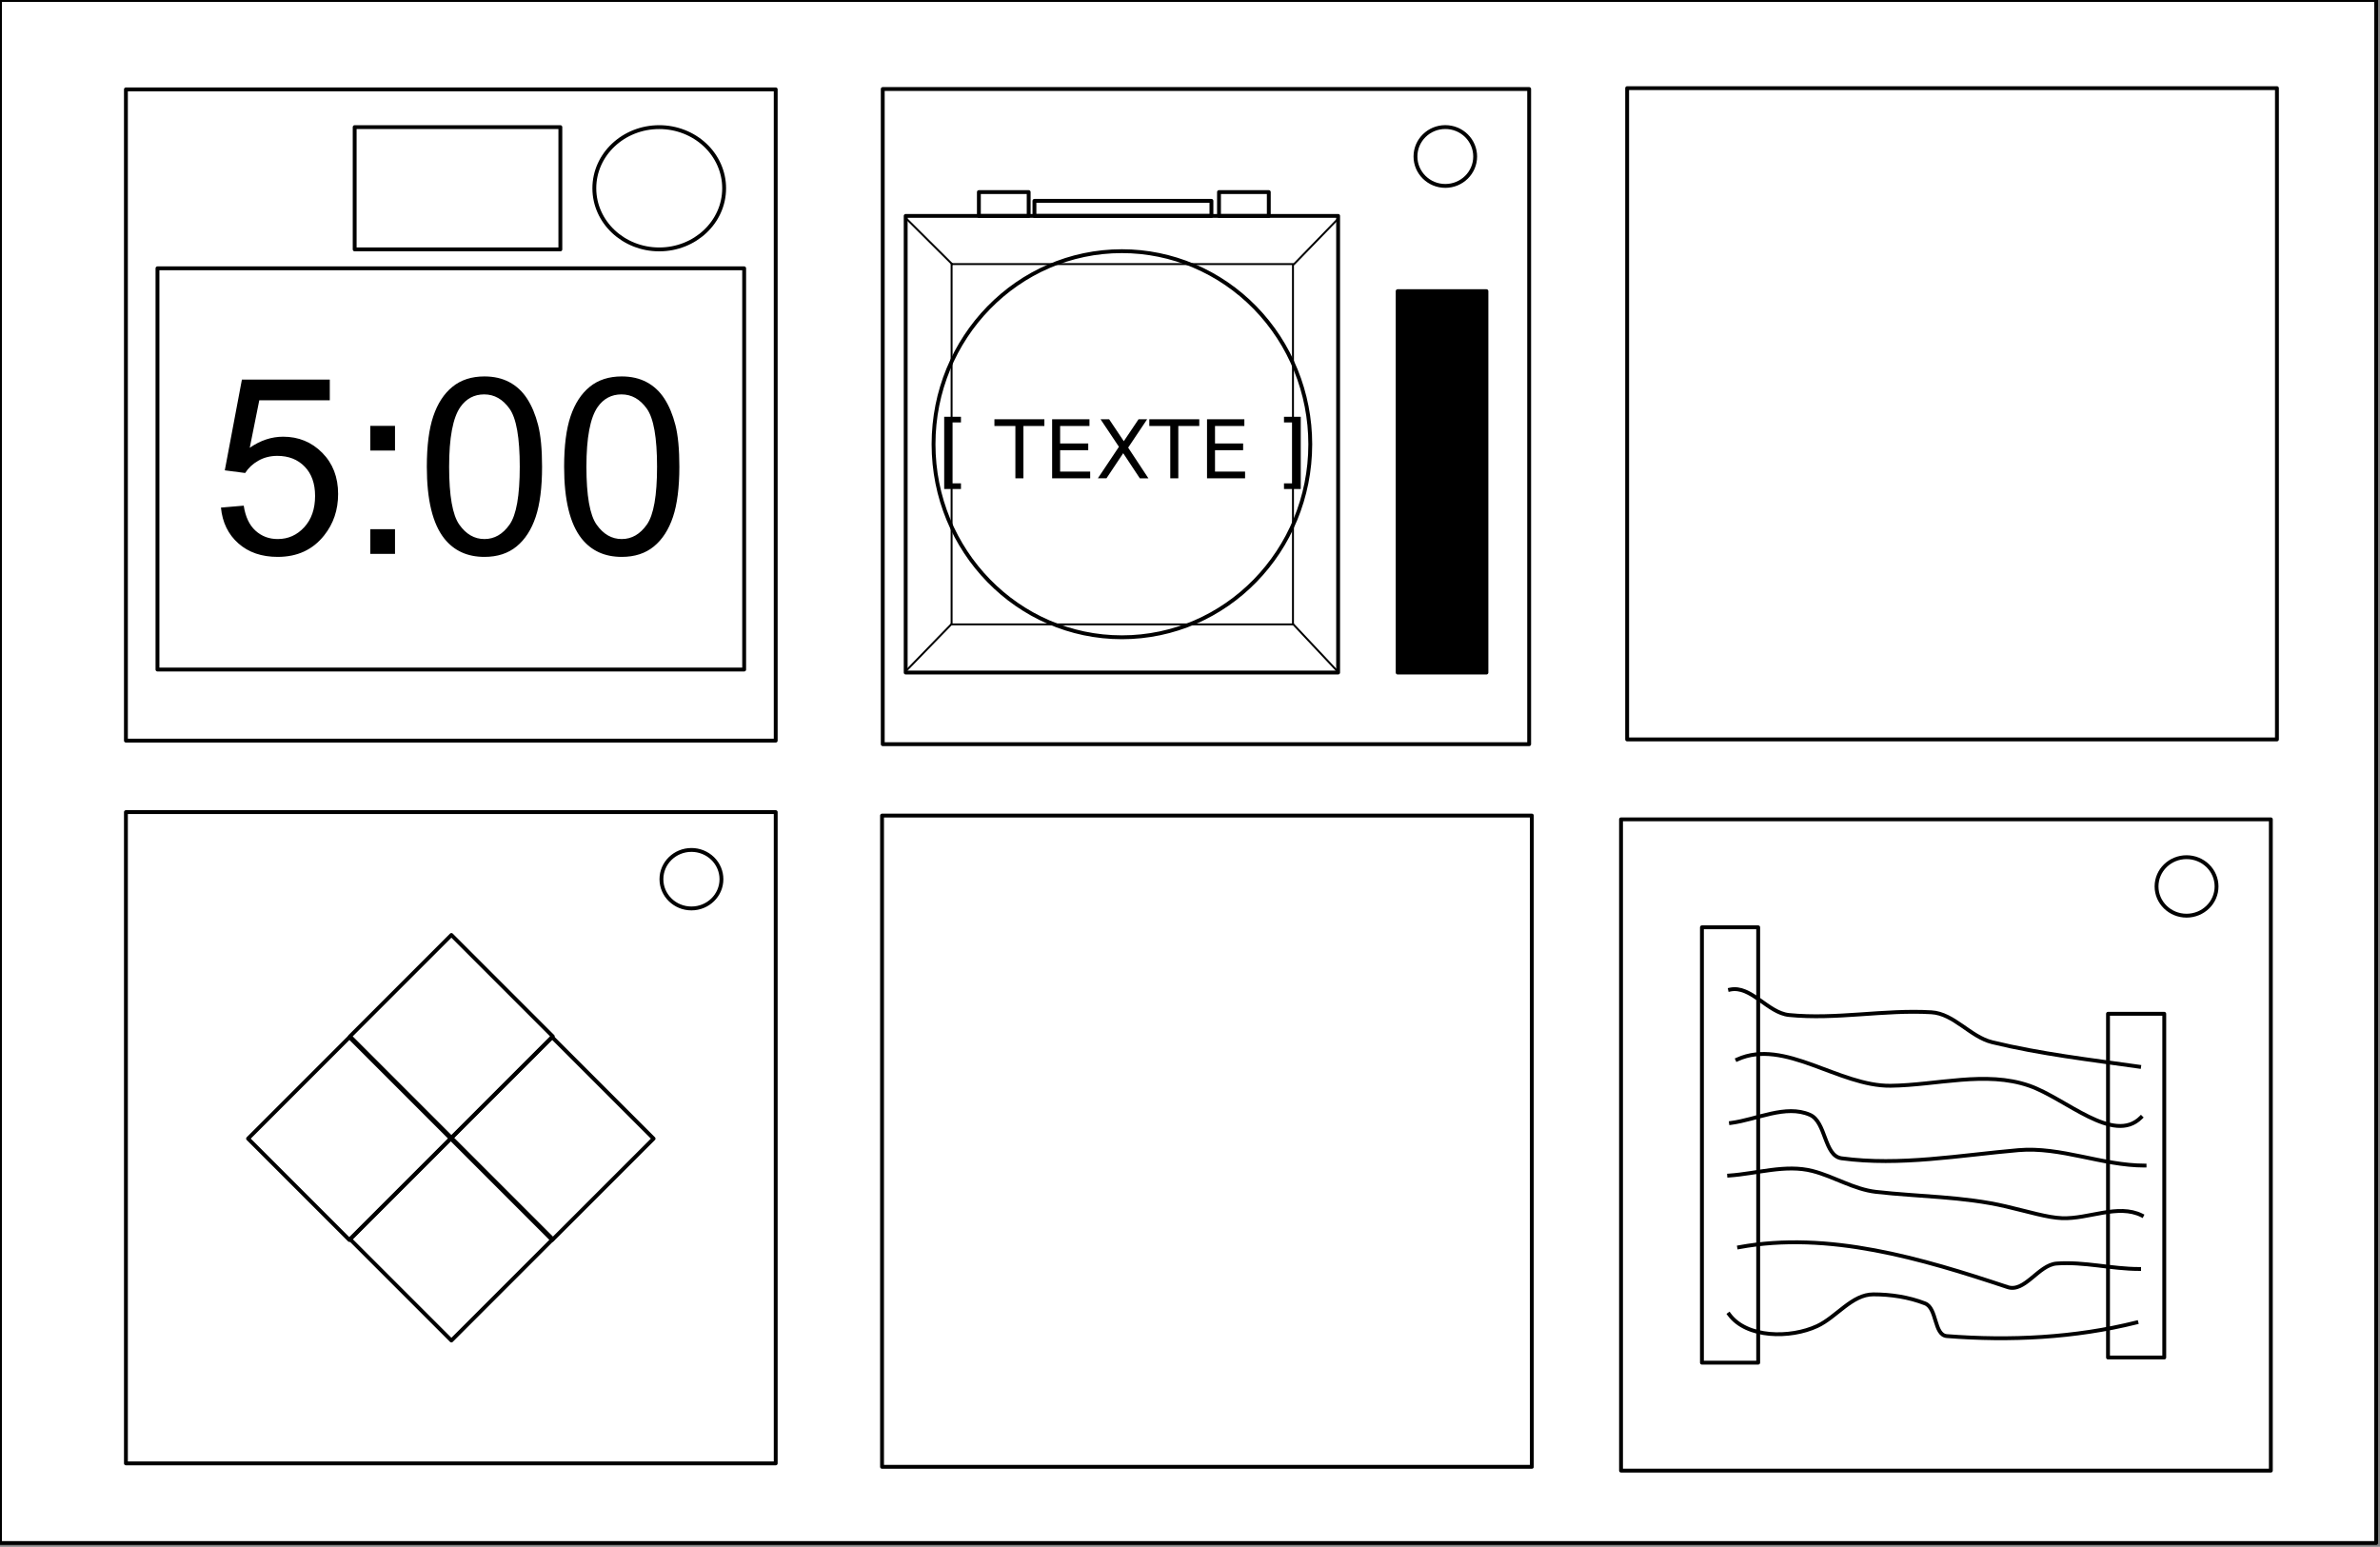 <?xml version="1.0" encoding="UTF-8" standalone="no"?>
<svg
   xmlns:dc="http://purl.org/dc/elements/1.1/"
   xmlns:cc="http://creativecommons.org/ns#"
   xmlns:rdf="http://www.w3.org/1999/02/22-rdf-syntax-ns#"
   xmlns:svg="http://www.w3.org/2000/svg"
   xmlns="http://www.w3.org/2000/svg"
   id="svg173"
   stroke-miterlimit="10"
   stroke-linecap="square"
   stroke="none"
   fill="none"
   viewBox="0.0 0.0 1234.0 802.0"
   version="1.1">
  <rect x="0.0" y="0.0" width="1234.0" height="802.0" fill="#808080" stroke="none"/>
  <defs
     id="defs177" />
  <clipPath
     id="p.0">
    <path
       id="path2"
       clip-rule="nonzero"
       d="m0 0l1234.0 0l0 802.0l-1234.0 0l0 -802.0z" />
  </clipPath>
  <g
     id="g167"
     clip-path="url(#p.0)">
    <path
       id="path5"
       fill-rule="evenodd"
       d="M 0,0 H 1234 V 802 H 0 Z"
       fill-opacity="0"
       fill="#000000" />
    <path
       id="path7"
       fill-rule="evenodd"
       d="M 0,-0.001 H 1232 V 800.03 H 0 Z"
       fill="#ffffff" />
    <path
       id="path9"
       fill-rule="evenodd"
       d="M 0,-0.001 H 1232 V 800.03 H 0 Z"
       stroke-linecap="butt"
       stroke-linejoin="round"
       stroke-width="2"
       stroke="#000000" />
    <path
       id="path11"
       fill-rule="evenodd"
       d="m 54.209,40.56 h 348 V 388.529 h -348 z"
       fill="#ffffff" />
    <path
       id="path13"
       fill-rule="evenodd"
       d="m 65.287,46.336 h 336.913 v 337.669 H 65.287 Z"
       fill-opacity="0"
       fill="#000000" />
    <path
       id="path15"
       fill-rule="evenodd"
       d="m 65.287,46.336 h 336.913 v 337.669 H 65.287 Z"
       stroke-linecap="butt"
       stroke-linejoin="round"
       stroke-width="2"
       stroke="#000000" />
    <path
       id="path17"
       fill-rule="evenodd"
       d="m 81.651,139.121 h 304.189 v 208.031 h -304.189 z"
       fill="#ffffff" />
    <path
       id="path19"
       fill-rule="evenodd"
       d="m 81.651,139.121 h 304.189 v 208.031 h -304.189 z"
       stroke-linecap="butt"
       stroke-linejoin="round"
       stroke-width="2"
       stroke="#000000" />
    <path
       id="path21"
       fill-rule="evenodd"
       d="m 89.412,150.478 h 288.787 v 181.638 H 89.412 Z"
       fill-opacity="0"
       fill="#000000" />
    <path
       id="path23"
       fill-rule="nonzero"
       d="m 114.556,263.177 11.812,-1 q 1.312,8.625 6.094,12.969 4.781,4.344 11.531,4.344 8.125,0 13.75,-6.125 5.625,-6.125 5.625,-16.25 0,-9.625 -5.406,-15.188 -5.406,-5.562 -14.156,-5.562 -5.438,0 -9.812,2.469 -4.375,2.469 -6.875,6.406 l -10.562,-1.375 8.875,-47.062 h 45.563 v 10.75 h -36.562 l -4.938,24.625 q 8.25,-5.75 17.312,-5.75 12,0 20.25,8.312 8.25,8.312 8.25,21.375 0,12.438 -7.25,21.5 -8.812,11.125 -24.062,11.125 -12.5,0 -20.406,-7 -7.906,-7 -9.031,-18.562 z m 77.438,-29.563 v -12.812 h 12.812 v 12.812 z m 0,53.563 v -12.812 h 12.812 v 12.812 z m 29.312,-45.188 q 0,-16.25 3.344,-26.156 3.344,-9.906 9.938,-15.281 6.594,-5.375 16.594,-5.375 7.375,0 12.937,2.969 5.562,2.969 9.188,8.562 3.625,5.594 5.688,13.625 2.062,8.031 2.062,21.656 0,16.125 -3.312,26.031 -3.312,9.906 -9.906,15.312 -6.594,5.406 -16.656,5.406 -13.25,0 -20.812,-9.5 -9.062,-11.438 -9.062,-37.25 z m 11.562,0 q 0,22.563 5.281,30.031 5.281,7.469 13.031,7.469 7.75,0 13.031,-7.5 5.281,-7.5 5.281,-30 0,-22.625 -5.281,-30.062 -5.281,-7.438 -13.156,-7.438 -7.75,0 -12.375,6.562 -5.812,8.375 -5.812,30.938 z m 59.625,0 q 0,-16.25 3.344,-26.156 3.344,-9.906 9.938,-15.281 6.594,-5.375 16.594,-5.375 7.375,0 12.938,2.969 5.562,2.969 9.188,8.562 3.625,5.594 5.688,13.625 2.062,8.031 2.062,21.656 0,16.125 -3.312,26.031 -3.312,9.906 -9.906,15.312 -6.594,5.406 -16.656,5.406 -13.25,0 -20.812,-9.5 -9.062,-11.438 -9.062,-37.25 z m 11.562,0 q 0,22.563 5.281,30.031 5.281,7.469 13.031,7.469 7.75,0 13.031,-7.5 5.281,-7.5 5.281,-30 0,-22.625 -5.281,-30.062 -5.281,-7.438 -13.156,-7.438 -7.75,0 -12.375,6.562 -5.812,8.375 -5.812,30.938 z"
       fill="#000000" />
    <path
       id="path25"
       fill-rule="evenodd"
       d="M 457.328,422.866 H 794.241 V 760.536 H 457.328 Z"
       fill-opacity="0"
       fill="#000000" />
    <path
       id="path27"
       fill-rule="evenodd"
       d="M 457.328,422.866 H 794.241 V 760.536 H 457.328 Z"
       stroke-linecap="butt"
       stroke-linejoin="round"
       stroke-width="2"
       stroke="#000000" />
    <path
       id="path29"
       fill-rule="evenodd"
       d="M 843.654,45.709 H 1180.567 V 383.378 H 843.654 Z"
       fill-opacity="0"
       fill="#000000" />
    <path
       id="path31"
       fill-rule="evenodd"
       d="M 843.654,45.709 H 1180.567 V 383.378 H 843.654 Z"
       stroke-linecap="butt"
       stroke-linejoin="round"
       stroke-width="2"
       stroke="#000000" />
    <path
       id="path33"
       fill-rule="evenodd"
       d="m 183.892,65.911 h 106.646 v 63.402 H 183.892 Z"
       fill-opacity="0"
       fill="#000000" />
    <path
       id="path35"
       fill-rule="evenodd"
       d="m 183.892,65.911 h 106.646 v 63.402 H 183.892 Z"
       stroke-linecap="butt"
       stroke-linejoin="round"
       stroke-width="2"
       stroke="#000000" />
    <path
       id="path37"
       fill-rule="evenodd"
       d="m 308.152,97.612 v 0 c 0,-17.508 15.067,-31.701 33.654,-31.701 v 0 c 8.925,0 17.485,3.34 23.797,9.285 6.311,5.945 9.857,14.008 9.857,22.416 v 0 c 0,17.508 -15.067,31.701 -33.654,31.701 v 0 c -18.586,0 -33.654,-14.193 -33.654,-31.701 z"
       fill-opacity="0"
       fill="#000000" />
    <path
       id="path39"
       fill-rule="evenodd"
       d="m 308.152,97.612 v 0 c 0,-17.508 15.067,-31.701 33.654,-31.701 v 0 c 8.925,0 17.485,3.34 23.797,9.285 6.311,5.945 9.857,14.008 9.857,22.416 v 0 c 0,17.508 -15.067,31.701 -33.654,31.701 v 0 c -18.586,0 -33.654,-14.193 -33.654,-31.701 z"
       stroke-linecap="butt"
       stroke-linejoin="round"
       stroke-width="2"
       stroke="#000000" />
    <path
       id="path41"
       fill-rule="evenodd"
       d="m 183.892,65.911 h 929.543 V 174.352 H 183.892 Z"
       fill-opacity="0"
       fill="#000000" />
    <path
       id="path43"
       fill-rule="evenodd"
       d="M 446.669,40.343 H 792.859 V 390.399 H 446.669 Z"
       fill="#ffffff" />
    <path
       id="path45"
       fill-rule="evenodd"
       d="m 457.69,46.154 h 335.161 v 339.695 h -335.161 z"
       fill-opacity="0"
       fill="#000000" />
    <path
       id="path47"
       fill-rule="evenodd"
       d="m 457.69,46.154 h 335.161 v 339.695 h -335.161 z"
       stroke-linecap="butt"
       stroke-linejoin="round"
       stroke-width="2"
       stroke="#000000" />
    <path
       id="path49"
       fill-rule="evenodd"
       d="M 469.586,111.948 H 693.799 V 348.699 H 469.586 Z"
       fill="#ffffff" />
    <path
       id="path51"
       fill-rule="evenodd"
       d="M 469.586,111.948 H 693.799 V 348.699 H 469.586 Z"
       stroke-linecap="butt"
       stroke-linejoin="round"
       stroke-width="2"
       stroke="#000000" />
    <path
       id="path53"
       fill-rule="evenodd"
       d="M 724.672,150.963 H 770.699 V 348.71 H 724.672 Z"
       fill="#000000" />
    <path
       id="path55"
       fill-rule="evenodd"
       d="M 724.672,150.963 H 770.699 V 348.71 H 724.672 Z"
       stroke-linecap="butt"
       stroke-linejoin="round"
       stroke-width="2"
       stroke="#000000" />
    <path
       id="path57"
       fill-rule="evenodd"
       d="m 733.902,81.14 v 0 c 0,-8.426 6.93,-15.256 15.478,-15.256 v 0 c 4.105,0 8.042,1.607 10.945,4.468 2.903,2.861 4.533,6.742 4.533,10.788 v 0 c 0,8.426 -6.93,15.256 -15.478,15.256 v 0 c -8.548,0 -15.478,-6.831 -15.478,-15.256 z"
       fill="#ffffff" />
    <path
       id="path59"
       fill-rule="evenodd"
       d="m 733.902,81.14 v 0 c 0,-8.426 6.93,-15.256 15.478,-15.256 v 0 c 4.105,0 8.042,1.607 10.945,4.468 2.903,2.861 4.533,6.742 4.533,10.788 v 0 c 0,8.426 -6.93,15.256 -15.478,15.256 v 0 c -8.548,0 -15.478,-6.831 -15.478,-15.256 z"
       stroke-linecap="butt"
       stroke-linejoin="round"
       stroke-width="2"
       stroke="#000000" />
    <path
       id="path61"
       fill-rule="evenodd"
       d="m 484.03,230.324 v 0 c 0,-55.28 43.725,-100.093 97.663,-100.093 v 0 c 25.902,0 50.743,10.545 69.058,29.317 18.315,18.771 28.605,44.23 28.605,70.776 v 0 c 0,55.28 -43.725,100.093 -97.663,100.093 v 0 c -53.938,0 -97.663,-44.813 -97.663,-100.093 z"
       fill="#ffffff" />
    <path
       id="path63"
       fill-rule="evenodd"
       d="m 484.03,230.324 v 0 c 0,-55.28 43.725,-100.093 97.663,-100.093 v 0 c 25.902,0 50.743,10.545 69.058,29.317 18.315,18.771 28.605,44.23 28.605,70.776 v 0 c 0,55.28 -43.725,100.093 -97.663,100.093 v 0 c -53.938,0 -97.663,-44.813 -97.663,-100.093 z"
       stroke-linecap="butt"
       stroke-linejoin="round"
       stroke-width="2"
       stroke="#000000" />
    <path
       id="path65"
       fill-rule="evenodd"
       d="m 497.824,194.748 h 201.467 v 71.101 H 497.824 Z"
       fill-opacity="0"
       fill="#000000" />
    <path
       id="path67"
       fill-rule="evenodd"
       d="m 493.394,136.916 h 176.996 v 186.815 H 493.394 Z"
       fill-opacity="0"
       fill="#000000" />
    <path
       id="path69"
       fill-rule="evenodd"
       d="m 493.394,136.916 h 176.996 v 186.815 H 493.394 Z"
       stroke-linecap="butt"
       stroke-linejoin="round"
       stroke-width="1"
       stroke="#000000" />
    <path
       id="path71"
       fill-rule="evenodd"
       d="m 470.254,113.676 23.343,23.193"
       fill-opacity="0"
       fill="#000000" />
    <path
       id="path73"
       fill-rule="evenodd"
       d="m 470.254,113.676 23.343,23.193"
       stroke-linecap="butt"
       stroke-linejoin="round"
       stroke-width="1"
       stroke="#000000" />
    <path
       id="path75"
       fill-rule="evenodd"
       d="m 670.595,323.729 22.967,24.429"
       fill-opacity="0"
       fill="#000000" />
    <path
       id="path77"
       fill-rule="evenodd"
       d="m 670.595,323.729 22.967,24.429"
       stroke-linecap="butt"
       stroke-linejoin="round"
       stroke-width="1"
       stroke="#000000" />
    <path
       id="path79"
       fill-rule="evenodd"
       d="m 693.536,113.676 -22.528,23.193"
       fill-opacity="0"
       fill="#000000" />
    <path
       id="path81"
       fill-rule="evenodd"
       d="m 693.536,113.676 -22.528,23.193"
       stroke-linecap="butt"
       stroke-linejoin="round"
       stroke-width="1"
       stroke="#000000" />
    <path
       id="path83"
       fill-rule="evenodd"
       d="m 493.189,323.734 -22.528,23.193"
       fill-opacity="0"
       fill="#000000" />
    <path
       id="path85"
       fill-rule="evenodd"
       d="m 493.189,323.734 -22.528,23.193"
       stroke-linecap="butt"
       stroke-linejoin="round"
       stroke-width="1"
       stroke="#000000" />
    <path
       id="path87"
       fill-rule="evenodd"
       d="m 507.537,99.589 h 25.818 v 12.357 h -25.818 z"
       fill-opacity="0"
       fill="#000000" />
    <path
       id="path89"
       fill-rule="evenodd"
       d="m 507.537,99.589 h 25.818 v 12.357 h -25.818 z"
       stroke-linecap="butt"
       stroke-linejoin="round"
       stroke-width="2"
       stroke="#000000" />
    <path
       id="path91"
       fill-rule="evenodd"
       d="m 632.036,99.589 h 25.818 v 12.357 H 632.036 Z"
       fill-opacity="0"
       fill="#000000" />
    <path
       id="path93"
       fill-rule="evenodd"
       d="m 632.036,99.589 h 25.818 v 12.357 H 632.036 Z"
       stroke-linecap="butt"
       stroke-linejoin="round"
       stroke-width="2"
       stroke="#000000" />
    <path
       id="path95"
       fill-rule="evenodd"
       d="m 536.342,104.146 h 91.772 v 7.795 h -91.772 z"
       fill-opacity="0"
       fill="#000000" />
    <path
       id="path97"
       fill-rule="evenodd"
       d="m 536.342,104.146 h 91.772 v 7.795 h -91.772 z"
       stroke-linecap="butt"
       stroke-linejoin="round"
       stroke-width="2"
       stroke="#000000" />
    <path
       id="path99"
       fill-rule="evenodd"
       d="M 54.21,415.294 H 402.21 V 763.262 H 54.21 Z"
       fill="#ffffff" />
    <path
       id="path101"
       fill-rule="evenodd"
       d="m 65.289,421.07 h 336.913 V 758.739 H 65.289 Z"
       fill-opacity="0"
       fill="#000000" />
    <path
       id="path103"
       fill-rule="evenodd"
       d="m 65.289,421.07 h 336.913 V 758.739 H 65.289 Z"
       stroke-linecap="butt"
       stroke-linejoin="round"
       stroke-width="2"
       stroke="#000000" />
    <path
       id="path105"
       fill-rule="evenodd"
       d="m 128.612,590.36 52.567,-52.567 52.567,52.567 -52.567,52.567 z"
       fill-opacity="0"
       fill="#000000" />
    <path
       id="path107"
       fill-rule="evenodd"
       d="m 128.612,590.36 52.567,-52.567 52.567,52.567 -52.567,52.567 z"
       stroke-linecap="butt"
       stroke-linejoin="round"
       stroke-width="2"
       stroke="#000000" />
    <path
       id="path109"
       fill-rule="evenodd"
       d="m 181.472,642.472 52.567,-52.567 52.567,52.567 -52.567,52.567 z"
       fill-opacity="0"
       fill="#000000" />
    <path
       id="path111"
       fill-rule="evenodd"
       d="m 181.472,642.472 52.567,-52.567 52.567,52.567 -52.567,52.567 z"
       stroke-linecap="butt"
       stroke-linejoin="round"
       stroke-width="2"
       stroke="#000000" />
    <path
       id="path113"
       fill-rule="evenodd"
       d="m 233.745,590.36 52.567,-52.567 52.567,52.567 -52.567,52.567 z"
       fill-opacity="0"
       fill="#000000" />
    <path
       id="path115"
       fill-rule="evenodd"
       d="m 233.745,590.36 52.567,-52.567 52.567,52.567 -52.567,52.567 z"
       stroke-linecap="butt"
       stroke-linejoin="round"
       stroke-width="2"
       stroke="#000000" />
    <path
       id="path117"
       fill-rule="evenodd"
       d="m 181.472,537.339 52.567,-52.567 52.567,52.567 -52.567,52.567 z"
       fill-opacity="0"
       fill="#000000" />
    <path
       id="path119"
       fill-rule="evenodd"
       d="m 181.472,537.339 52.567,-52.567 52.567,52.567 -52.567,52.567 z"
       stroke-linecap="butt"
       stroke-linejoin="round"
       stroke-width="2"
       stroke="#000000" />
    <path
       id="path121"
       fill-rule="evenodd"
       d="m 342.944,455.848 v 0 c 0,-8.376 6.966,-15.165 15.559,-15.165 v 0 c 4.127,0 8.084,1.598 11.002,4.442 2.918,2.844 4.557,6.701 4.557,10.724 v 0 c 0,8.376 -6.966,15.165 -15.559,15.165 v 0 c -8.593,0 -15.559,-6.79 -15.559,-15.165 z"
       fill="#ffffff" />
    <path
       id="path123"
       fill-rule="evenodd"
       d="m 342.944,455.848 v 0 c 0,-8.376 6.966,-15.165 15.559,-15.165 v 0 c 4.127,0 8.084,1.598 11.002,4.442 2.918,2.844 4.557,6.701 4.557,10.724 v 0 c 0,8.376 -6.966,15.165 -15.559,15.165 v 0 c -8.593,0 -15.559,-6.79 -15.559,-15.165 z"
       stroke-linecap="butt"
       stroke-linejoin="round"
       stroke-width="2"
       stroke="#000000" />
    <path
       id="path125"
       fill-rule="evenodd"
       d="m 829.407,419.047 h 348 v 347.969 H 829.407 Z"
       fill="#ffffff" />
    <path
       id="path127"
       fill-rule="evenodd"
       d="m 840.486,424.823 h 336.913 v 337.669 H 840.486 Z"
       fill-opacity="0"
       fill="#000000" />
    <path
       id="path129"
       fill-rule="evenodd"
       d="m 840.486,424.823 h 336.913 v 337.669 H 840.486 Z"
       stroke-linecap="butt"
       stroke-linejoin="round"
       stroke-width="2"
       stroke="#000000" />
    <path
       id="path131"
       fill-rule="evenodd"
       d="m 1118.141,459.601 v 0 c 0,-8.376 6.966,-15.165 15.559,-15.165 v 0 c 4.126,0 8.084,1.598 11.002,4.442 2.918,2.844 4.557,6.701 4.557,10.724 v 0 c 0,8.376 -6.966,15.165 -15.559,15.165 v 0 c -8.593,0 -15.559,-6.79 -15.559,-15.165 z"
       fill="#ffffff" />
    <path
       id="path133"
       fill-rule="evenodd"
       d="m 1118.141,459.601 v 0 c 0,-8.376 6.966,-15.165 15.559,-15.165 v 0 c 4.126,0 8.084,1.598 11.002,4.442 2.918,2.844 4.557,6.701 4.557,10.724 v 0 c 0,8.376 -6.966,15.165 -15.559,15.165 v 0 c -8.593,0 -15.559,-6.79 -15.559,-15.165 z"
       stroke-linecap="butt"
       stroke-linejoin="round"
       stroke-width="2"
       stroke="#000000" />
    <path
       id="path135"
       fill-rule="evenodd"
       d="m 882.433,480.793 h 29.165 v 225.732 h -29.165 z"
       fill-opacity="0"
       fill="#000000" />
    <path
       id="path137"
       fill-rule="evenodd"
       d="m 882.433,480.793 h 29.165 v 225.732 h -29.165 z"
       stroke-linecap="butt"
       stroke-linejoin="round"
       stroke-width="2"
       stroke="#000000" />
    <path
       id="path139"
       fill-rule="evenodd"
       d="m 1092.976,525.635 h 29.165 v 178.205 h -29.165 z"
       fill-opacity="0"
       fill="#000000" />
    <path
       id="path141"
       fill-rule="evenodd"
       d="m 1092.976,525.635 h 29.165 v 178.205 h -29.165 z"
       stroke-linecap="butt"
       stroke-linejoin="round"
       stroke-width="2"
       stroke="#000000" />
    <path
       id="path143"
       fill-rule="evenodd"
       d="m 897.013,513.102 c 10.847,-2.327 19.528,12.062 30.567,13.165 24.493,2.447 49.259,-2.853 73.832,-1.409 11.688,0.687 20.135,12.745 31.509,15.52 25.011,6.101 50.697,9.06 76.184,12.696"
       fill-opacity="0"
       fill="#000000" />
    <path
       id="path145"
       fill-rule="evenodd"
       d="m 897.013,513.102 c 10.847,-2.327 19.528,12.062 30.567,13.165 24.493,2.447 49.259,-2.853 73.832,-1.409 11.688,0.687 20.135,12.745 31.509,15.52 25.011,6.101 50.697,9.06 76.184,12.696"
       stroke-linecap="butt"
       stroke-linejoin="round"
       stroke-width="2"
       stroke="#000000" />
    <path
       id="path147"
       fill-rule="evenodd"
       d="m 900.774,549.312 c 24.469,-11.123 52.598,13.95 79.475,13.638 23.983,-0.279 49.307,-7.9 71.953,0 18.927,6.603 43.668,30.634 57.843,16.459"
       fill-opacity="0"
       fill="#000000" />
    <path
       id="path149"
       fill-rule="evenodd"
       d="m 900.774,549.312 c 24.469,-11.123 52.598,13.95 79.475,13.638 23.983,-0.279 49.307,-7.9 71.953,0 18.927,6.603 43.668,30.634 57.843,16.459"
       stroke-linecap="butt"
       stroke-linejoin="round"
       stroke-width="2"
       stroke="#000000" />
    <path
       id="path151"
       fill-rule="evenodd"
       d="m 897.483,582.231 c 13.594,-1.782 28.333,-9.684 40.913,-4.234 8.545,3.702 7.23,21.331 16.459,22.575 30.326,4.089 61.216,-1.605 91.703,-4.234 21.87,-1.886 43.416,7.995 65.367,7.995"
       fill-opacity="0"
       fill="#000000" />
    <path
       id="path153"
       fill-rule="evenodd"
       d="m 897.483,582.231 c 13.594,-1.782 28.333,-9.684 40.913,-4.234 8.545,3.702 7.23,21.331 16.459,22.575 30.326,4.089 61.216,-1.605 91.703,-4.234 21.87,-1.886 43.416,7.995 65.367,7.995"
       stroke-linecap="butt"
       stroke-linejoin="round"
       stroke-width="2"
       stroke="#000000" />
    <path
       id="path155"
       fill-rule="evenodd"
       d="m 896.541,609.507 c 14.41,-0.974 29.281,-5.962 43.265,-2.352 11.184,2.887 21.443,9.521 32.921,10.816 22.413,2.53 45.286,2.377 67.247,7.525 11.843,2.776 21.627,5.823 29.157,6.113 13.792,0.53 29.04,-7.587 41.383,-1.409"
       fill-opacity="0"
       fill="#000000" />
    <path
       id="path157"
       fill-rule="evenodd"
       d="m 896.541,609.507 c 14.41,-0.974 29.281,-5.962 43.265,-2.352 11.184,2.887 21.443,9.521 32.921,10.816 22.413,2.53 45.286,2.377 67.247,7.525 11.843,2.776 21.627,5.823 29.157,6.113 13.792,0.53 29.04,-7.587 41.383,-1.409"
       stroke-linecap="butt"
       stroke-linejoin="round"
       stroke-width="2"
       stroke="#000000" />
    <path
       id="path159"
       fill-rule="evenodd"
       d="m 896.541,681.459 c 9.029,12.403 31.702,12.573 45.617,6.113 10.123,-4.699 17.997,-16.459 29.157,-16.459 9.072,0 18.351,1.413 26.806,4.701 6.322,2.458 4.524,16.402 11.286,16.932 32.746,2.566 66.422,0.918 98.286,-7.055"
       fill-opacity="0"
       fill="#000000" />
    <path
       id="path161"
       fill-rule="evenodd"
       d="m 896.541,681.459 c 9.029,12.403 31.702,12.573 45.617,6.113 10.123,-4.699 17.997,-16.459 29.157,-16.459 9.072,0 18.351,1.413 26.806,4.701 6.322,2.458 4.524,16.402 11.286,16.932 32.746,2.566 66.422,0.918 98.286,-7.055"
       stroke-linecap="butt"
       stroke-linejoin="round"
       stroke-width="2"
       stroke="#000000" />
    <path
       id="path163"
       fill-rule="evenodd"
       d="m 901.714,646.66 c 46.126,-8.543 94.698,5.858 139.202,20.69 8.912,2.97 16.025,-11.532 25.394,-12.226 14.257,-1.055 28.499,2.822 42.795,2.822"
       fill-opacity="0"
       fill="#000000" />
    <path
       id="path165"
       fill-rule="evenodd"
       d="m 901.714,646.66 c 46.126,-8.543 94.698,5.858 139.202,20.69 8.912,2.97 16.025,-11.532 25.394,-12.226 14.257,-1.055 28.499,2.822 42.795,2.822"
       stroke-linecap="butt"
       stroke-linejoin="round"
       stroke-width="2"
       stroke="#000000" />
  </g>
  <g
     style="font-size:42px;font-family:'DejaVu Sans', sans-serif;text-anchor:middle;fill:#000000"
     id="text171"
     aria-label="[ TEXTE ]">
    <path
       id="path181"
       d="m 489.551,216.09 h 8.695 v 2.933 h -4.922 v 31.582 h 4.922 v 2.933 h -8.695 z" />
    <path
       id="path183"
       d="m 515.596,217.382 h 25.901 v 3.486 H 530.628 V 248 h -4.163 V 220.868 H 515.596 Z" />
    <path
       id="path185"
       d="m 545.517,217.382 h 19.359 v 3.486 h -15.217 v 9.064 h 14.581 v 3.486 h -14.581 v 11.095 h 15.586 V 248 H 545.517 Z" />
    <path
       id="path187"
       d="m 570.618,217.382 h 4.45 l 7.608,11.382 7.649,-11.382 h 4.45 l -9.844,14.704 10.5,15.914 h -4.45 L 582.369,234.978 573.694,248 h -4.471 l 10.931,-16.345 z" />
    <path
       id="path189"
       d="m 595.904,217.382 h 25.901 v 3.486 H 610.937 V 248 h -4.163 V 220.868 H 595.904 Z" />
    <path
       id="path191"
       d="m 625.825,217.382 h 19.359 v 3.486 h -15.217 v 9.064 h 14.581 v 3.486 h -14.581 v 11.095 h 15.586 V 248 H 625.825 Z" />
    <path
       id="path193"
       d="m 674.429,216.09 v 37.447 h -8.695 v -2.933 h 4.901 v -31.582 h -4.901 v -2.933 z" />
  </g>
</svg>
